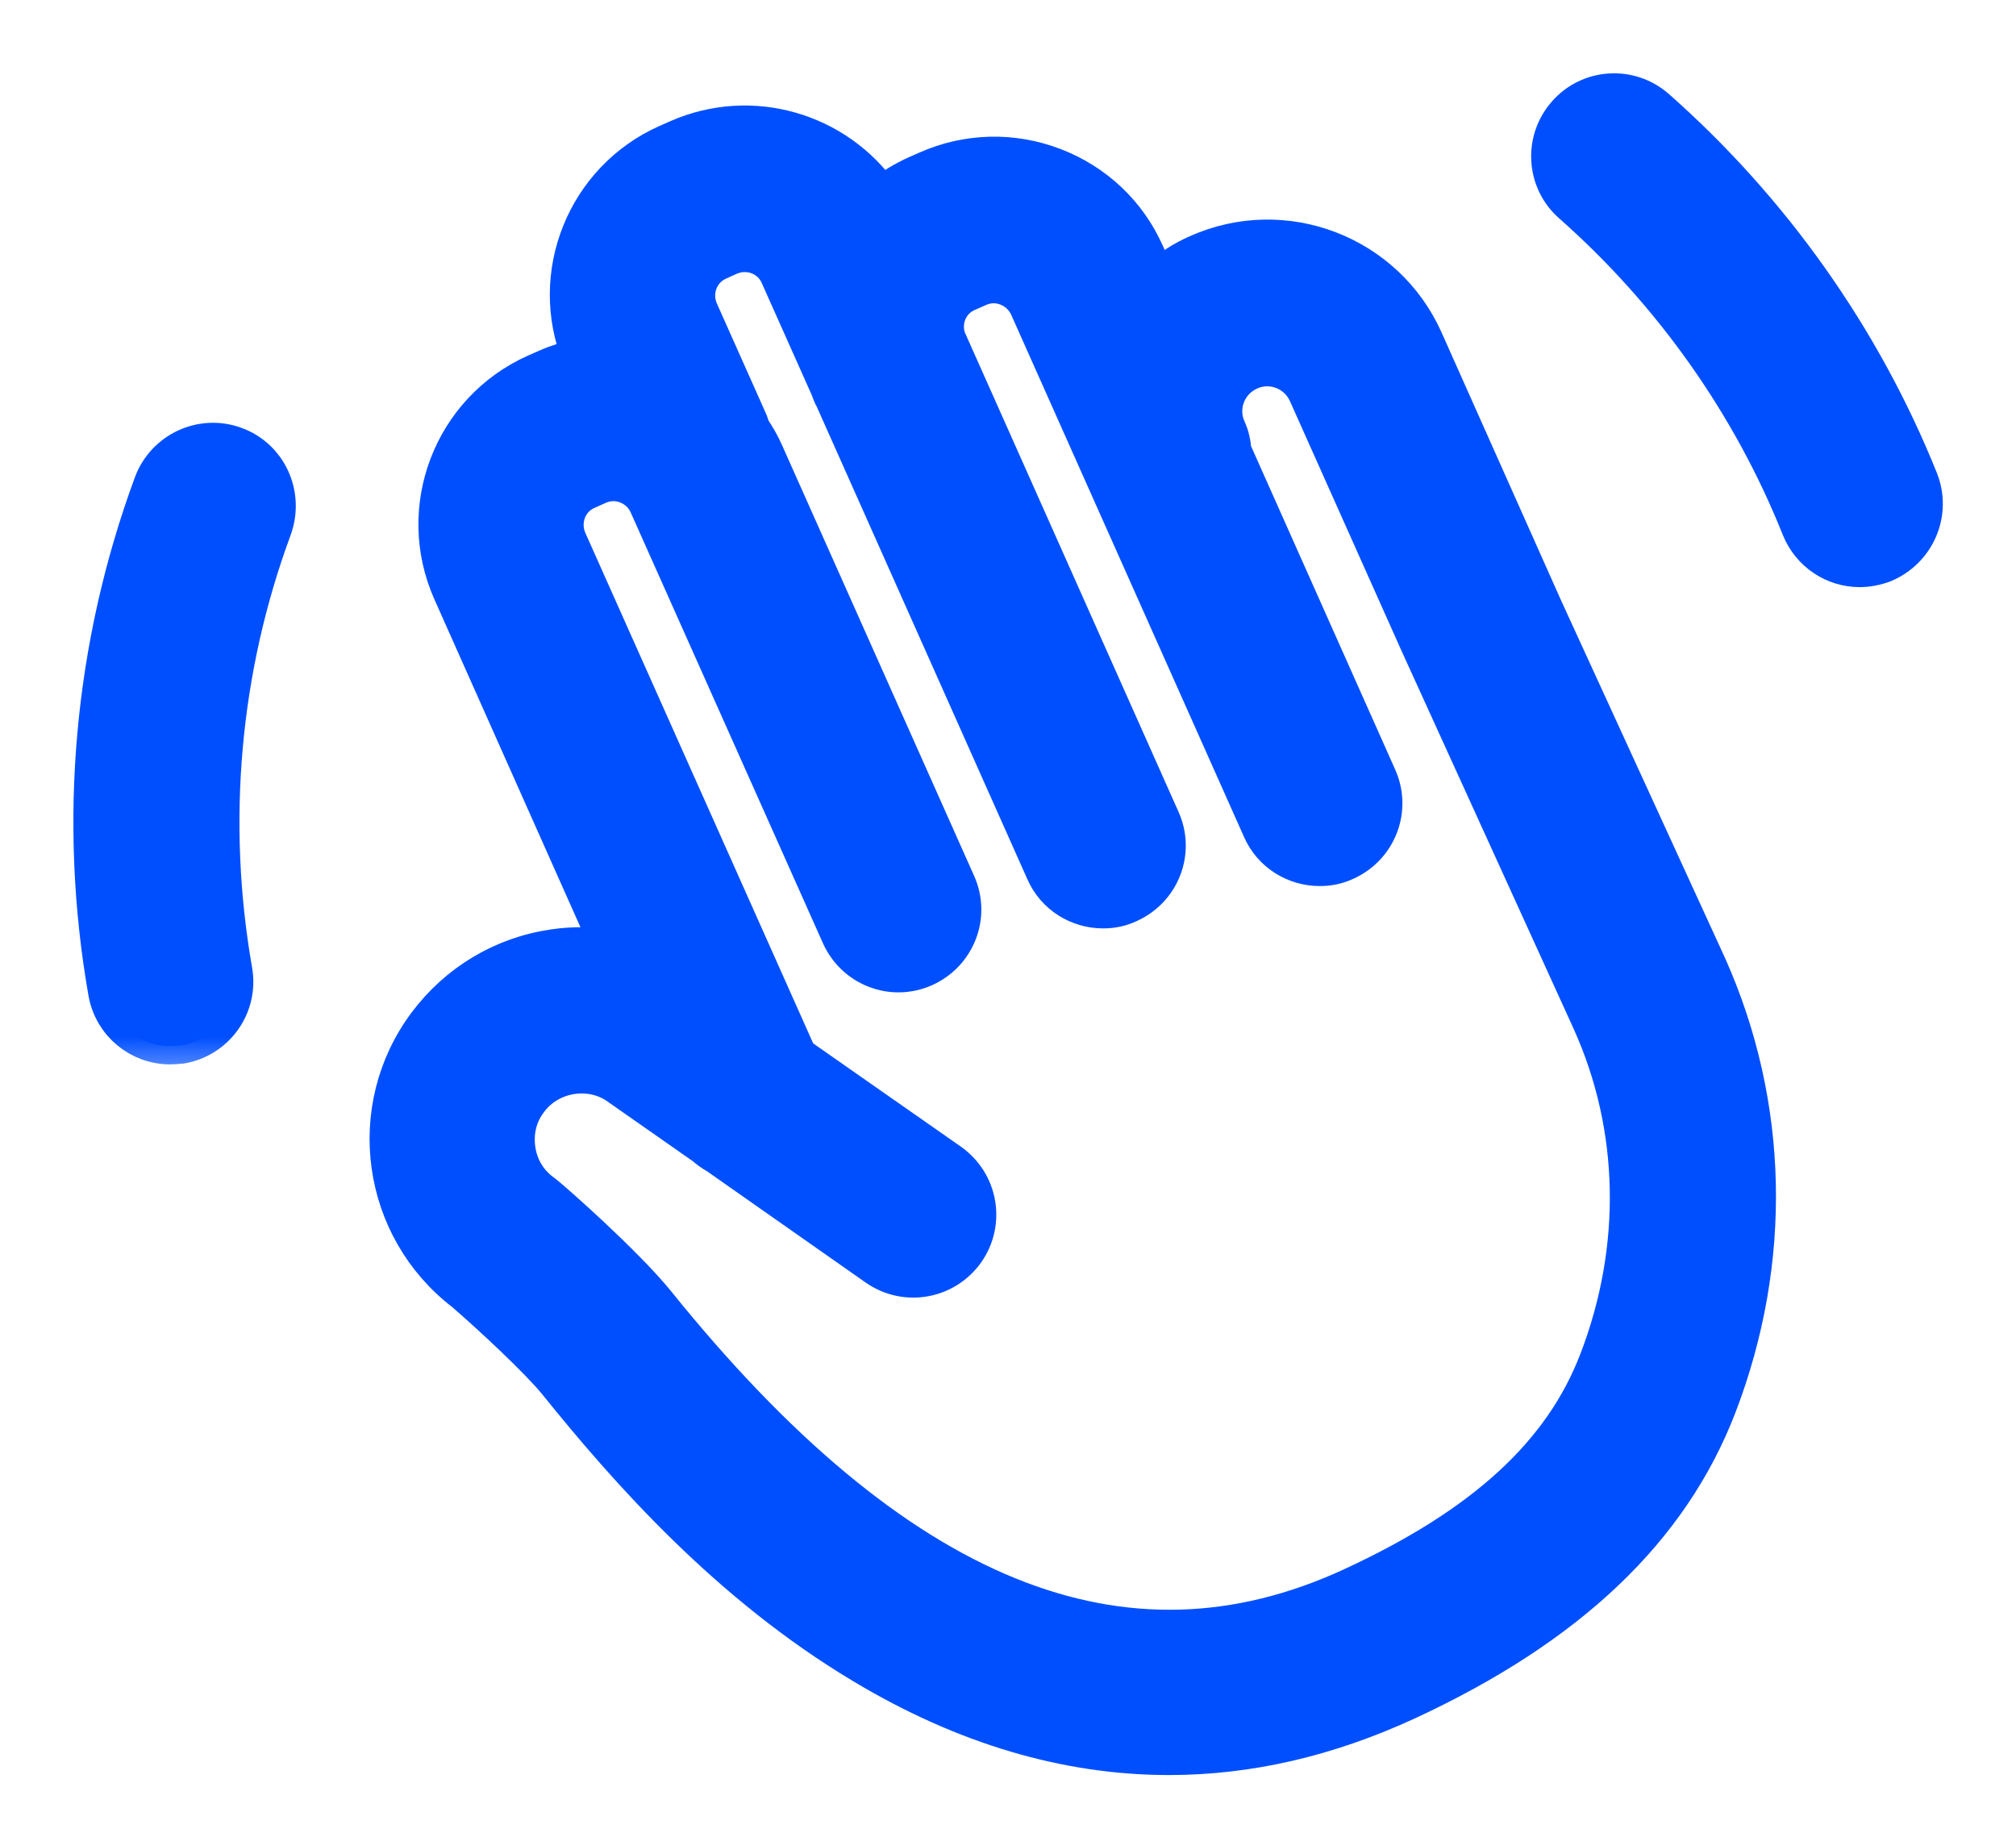 <svg width="22" height="20" viewBox="0 0 22 20" fill="none" xmlns="http://www.w3.org/2000/svg">
<mask id="path-1-outside-1_1048_9899" maskUnits="userSpaceOnUse" x="3.233" y="0.352" width="17" height="20" fill="black">
<rect fill="white" x="3.233" y="0.352" width="17" height="20"/>
<path d="M16.855 6.638L15.549 3.71C15.126 2.763 14.015 2.337 13.069 2.759C12.905 2.83 12.758 2.928 12.629 3.039L12.509 2.768C12.313 2.324 11.954 1.986 11.5 1.812C11.047 1.639 10.554 1.653 10.114 1.848L9.994 1.901C9.856 1.964 9.732 2.039 9.621 2.128C9.132 1.43 8.203 1.15 7.394 1.506L7.274 1.559C6.381 1.959 5.968 2.995 6.332 3.892C6.208 3.919 6.079 3.959 5.959 4.012L5.839 4.065C4.928 4.474 4.515 5.545 4.924 6.461L6.652 10.34C6.452 10.313 6.248 10.309 6.043 10.34C5.484 10.42 4.99 10.718 4.653 11.167C3.959 12.095 4.146 13.406 5.061 14.108C5.355 14.362 5.87 14.841 6.07 15.086C6.861 16.068 7.954 17.303 9.421 18.179C10.527 18.841 11.643 19.17 12.758 19.17C13.624 19.17 14.491 18.97 15.357 18.57C17.122 17.752 18.233 16.695 18.753 15.339C19.357 13.762 19.321 12.06 18.646 10.544L16.855 6.638ZM17.433 14.846C17.046 15.855 16.197 16.637 14.758 17.303C12.256 18.463 9.772 17.45 7.163 14.21C6.812 13.78 6.048 13.108 5.959 13.037L5.919 13.006C5.768 12.895 5.67 12.731 5.643 12.54C5.617 12.349 5.661 12.166 5.777 12.015C5.888 11.864 6.057 11.767 6.243 11.74C6.43 11.713 6.617 11.758 6.768 11.873L7.683 12.513C7.723 12.549 7.772 12.584 7.821 12.611L9.563 13.833C9.883 14.055 10.318 13.979 10.545 13.659C10.767 13.34 10.692 12.904 10.372 12.677L8.714 11.518L6.203 5.892C6.115 5.687 6.203 5.447 6.408 5.359L6.528 5.305C6.626 5.261 6.737 5.256 6.839 5.296C6.941 5.336 7.021 5.412 7.065 5.51L9.163 10.211C9.323 10.567 9.736 10.727 10.092 10.567C10.447 10.407 10.607 9.993 10.447 9.638L8.35 4.936C8.31 4.843 8.256 4.754 8.203 4.674C8.194 4.643 8.185 4.612 8.172 4.585L7.639 3.39C7.55 3.186 7.639 2.946 7.843 2.857L7.963 2.803C8.168 2.715 8.407 2.803 8.496 3.008L9.043 4.234C9.052 4.257 9.061 4.283 9.07 4.305C9.074 4.319 9.083 4.328 9.087 4.337L11.394 9.513C11.509 9.776 11.767 9.931 12.038 9.931C12.136 9.931 12.229 9.913 12.322 9.869C12.678 9.709 12.838 9.296 12.678 8.94L10.341 3.697C10.274 3.501 10.363 3.283 10.558 3.199L10.678 3.146C10.776 3.101 10.887 3.097 10.989 3.137C11.091 3.177 11.171 3.252 11.216 3.35L13.758 9.051C13.873 9.314 14.131 9.469 14.402 9.469C14.5 9.469 14.593 9.451 14.687 9.407C15.042 9.247 15.202 8.834 15.042 8.478L13.456 4.919C13.451 4.839 13.433 4.754 13.398 4.679C13.291 4.443 13.398 4.163 13.638 4.057C13.873 3.95 14.153 4.057 14.26 4.297L15.473 7.012L17.357 11.149C17.877 12.304 17.904 13.62 17.433 14.846Z"/>
</mask>
<path d="M16.855 6.638L15.549 3.71C15.126 2.763 14.015 2.337 13.069 2.759C12.905 2.83 12.758 2.928 12.629 3.039L12.509 2.768C12.313 2.324 11.954 1.986 11.5 1.812C11.047 1.639 10.554 1.653 10.114 1.848L9.994 1.901C9.856 1.964 9.732 2.039 9.621 2.128C9.132 1.43 8.203 1.15 7.394 1.506L7.274 1.559C6.381 1.959 5.968 2.995 6.332 3.892C6.208 3.919 6.079 3.959 5.959 4.012L5.839 4.065C4.928 4.474 4.515 5.545 4.924 6.461L6.652 10.34C6.452 10.313 6.248 10.309 6.043 10.34C5.484 10.42 4.99 10.718 4.653 11.167C3.959 12.095 4.146 13.406 5.061 14.108C5.355 14.362 5.87 14.841 6.07 15.086C6.861 16.068 7.954 17.303 9.421 18.179C10.527 18.841 11.643 19.17 12.758 19.17C13.624 19.17 14.491 18.97 15.357 18.57C17.122 17.752 18.233 16.695 18.753 15.339C19.357 13.762 19.321 12.06 18.646 10.544L16.855 6.638ZM17.433 14.846C17.046 15.855 16.197 16.637 14.758 17.303C12.256 18.463 9.772 17.45 7.163 14.21C6.812 13.78 6.048 13.108 5.959 13.037L5.919 13.006C5.768 12.895 5.67 12.731 5.643 12.54C5.617 12.349 5.661 12.166 5.777 12.015C5.888 11.864 6.057 11.767 6.243 11.74C6.43 11.713 6.617 11.758 6.768 11.873L7.683 12.513C7.723 12.549 7.772 12.584 7.821 12.611L9.563 13.833C9.883 14.055 10.318 13.979 10.545 13.659C10.767 13.34 10.692 12.904 10.372 12.677L8.714 11.518L6.203 5.892C6.115 5.687 6.203 5.447 6.408 5.359L6.528 5.305C6.626 5.261 6.737 5.256 6.839 5.296C6.941 5.336 7.021 5.412 7.065 5.51L9.163 10.211C9.323 10.567 9.736 10.727 10.092 10.567C10.447 10.407 10.607 9.993 10.447 9.638L8.35 4.936C8.31 4.843 8.256 4.754 8.203 4.674C8.194 4.643 8.185 4.612 8.172 4.585L7.639 3.39C7.55 3.186 7.639 2.946 7.843 2.857L7.963 2.803C8.168 2.715 8.407 2.803 8.496 3.008L9.043 4.234C9.052 4.257 9.061 4.283 9.07 4.305C9.074 4.319 9.083 4.328 9.087 4.337L11.394 9.513C11.509 9.776 11.767 9.931 12.038 9.931C12.136 9.931 12.229 9.913 12.322 9.869C12.678 9.709 12.838 9.296 12.678 8.94L10.341 3.697C10.274 3.501 10.363 3.283 10.558 3.199L10.678 3.146C10.776 3.101 10.887 3.097 10.989 3.137C11.091 3.177 11.171 3.252 11.216 3.35L13.758 9.051C13.873 9.314 14.131 9.469 14.402 9.469C14.5 9.469 14.593 9.451 14.687 9.407C15.042 9.247 15.202 8.834 15.042 8.478L13.456 4.919C13.451 4.839 13.433 4.754 13.398 4.679C13.291 4.443 13.398 4.163 13.638 4.057C13.873 3.95 14.153 4.057 14.26 4.297L15.473 7.012L17.357 11.149C17.877 12.304 17.904 13.62 17.433 14.846Z" fill="#004FFF"/>
<path d="M16.855 6.638L15.549 3.71C15.126 2.763 14.015 2.337 13.069 2.759C12.905 2.83 12.758 2.928 12.629 3.039L12.509 2.768C12.313 2.324 11.954 1.986 11.5 1.812C11.047 1.639 10.554 1.653 10.114 1.848L9.994 1.901C9.856 1.964 9.732 2.039 9.621 2.128C9.132 1.43 8.203 1.15 7.394 1.506L7.274 1.559C6.381 1.959 5.968 2.995 6.332 3.892C6.208 3.919 6.079 3.959 5.959 4.012L5.839 4.065C4.928 4.474 4.515 5.545 4.924 6.461L6.652 10.34C6.452 10.313 6.248 10.309 6.043 10.34C5.484 10.42 4.99 10.718 4.653 11.167C3.959 12.095 4.146 13.406 5.061 14.108C5.355 14.362 5.87 14.841 6.07 15.086C6.861 16.068 7.954 17.303 9.421 18.179C10.527 18.841 11.643 19.17 12.758 19.17C13.624 19.17 14.491 18.97 15.357 18.57C17.122 17.752 18.233 16.695 18.753 15.339C19.357 13.762 19.321 12.06 18.646 10.544L16.855 6.638ZM17.433 14.846C17.046 15.855 16.197 16.637 14.758 17.303C12.256 18.463 9.772 17.45 7.163 14.21C6.812 13.78 6.048 13.108 5.959 13.037L5.919 13.006C5.768 12.895 5.67 12.731 5.643 12.54C5.617 12.349 5.661 12.166 5.777 12.015C5.888 11.864 6.057 11.767 6.243 11.74C6.43 11.713 6.617 11.758 6.768 11.873L7.683 12.513C7.723 12.549 7.772 12.584 7.821 12.611L9.563 13.833C9.883 14.055 10.318 13.979 10.545 13.659C10.767 13.34 10.692 12.904 10.372 12.677L8.714 11.518L6.203 5.892C6.115 5.687 6.203 5.447 6.408 5.359L6.528 5.305C6.626 5.261 6.737 5.256 6.839 5.296C6.941 5.336 7.021 5.412 7.065 5.51L9.163 10.211C9.323 10.567 9.736 10.727 10.092 10.567C10.447 10.407 10.607 9.993 10.447 9.638L8.35 4.936C8.31 4.843 8.256 4.754 8.203 4.674C8.194 4.643 8.185 4.612 8.172 4.585L7.639 3.39C7.55 3.186 7.639 2.946 7.843 2.857L7.963 2.803C8.168 2.715 8.407 2.803 8.496 3.008L9.043 4.234C9.052 4.257 9.061 4.283 9.07 4.305C9.074 4.319 9.083 4.328 9.087 4.337L11.394 9.513C11.509 9.776 11.767 9.931 12.038 9.931C12.136 9.931 12.229 9.913 12.322 9.869C12.678 9.709 12.838 9.296 12.678 8.94L10.341 3.697C10.274 3.501 10.363 3.283 10.558 3.199L10.678 3.146C10.776 3.101 10.887 3.097 10.989 3.137C11.091 3.177 11.171 3.252 11.216 3.35L13.758 9.051C13.873 9.314 14.131 9.469 14.402 9.469C14.5 9.469 14.593 9.451 14.687 9.407C15.042 9.247 15.202 8.834 15.042 8.478L13.456 4.919C13.451 4.839 13.433 4.754 13.398 4.679C13.291 4.443 13.398 4.163 13.638 4.057C13.873 3.95 14.153 4.057 14.26 4.297L15.473 7.012L17.357 11.149C17.877 12.304 17.904 13.62 17.433 14.846Z" stroke="#004FFF" stroke-width="0.4" mask="url(#path-1-outside-1_1048_9899)"/>
<mask id="path-2-outside-2_1048_9899" maskUnits="userSpaceOnUse" x="15.909" y="0" width="6" height="7" fill="black">
<rect fill="white" x="15.909" width="6" height="7"/>
<path d="M20.952 5.238C20.33 3.688 19.339 2.288 18.081 1.177C17.788 0.919 17.343 0.946 17.086 1.239C16.828 1.532 16.855 1.977 17.148 2.234C18.241 3.199 19.103 4.416 19.641 5.763C19.752 6.038 20.014 6.207 20.294 6.207C20.383 6.207 20.472 6.189 20.556 6.158C20.921 6.007 21.094 5.598 20.952 5.238Z"/>
</mask>
<path d="M20.952 5.238C20.33 3.688 19.339 2.288 18.081 1.177C17.788 0.919 17.343 0.946 17.086 1.239C16.828 1.532 16.855 1.977 17.148 2.234C18.241 3.199 19.103 4.416 19.641 5.763C19.752 6.038 20.014 6.207 20.294 6.207C20.383 6.207 20.472 6.189 20.556 6.158C20.921 6.007 21.094 5.598 20.952 5.238Z" fill="#004FFF"/>
<path d="M20.952 5.238C20.33 3.688 19.339 2.288 18.081 1.177C17.788 0.919 17.343 0.946 17.086 1.239C16.828 1.532 16.855 1.977 17.148 2.234C18.241 3.199 19.103 4.416 19.641 5.763C19.752 6.038 20.014 6.207 20.294 6.207C20.383 6.207 20.472 6.189 20.556 6.158C20.921 6.007 21.094 5.598 20.952 5.238Z" stroke="#004FFF" stroke-width="0.4" mask="url(#path-2-outside-2_1048_9899)"/>
<mask id="path-3-outside-3_1048_9899" maskUnits="userSpaceOnUse" x="0.001" y="3.813" width="4" height="8" fill="black">
<rect fill="white" x="0.001" y="3.813" width="4" height="8"/>
<path d="M2.567 4.857C2.203 4.723 1.798 4.91 1.661 5.274C1.008 7.043 0.834 8.963 1.163 10.833C1.225 11.175 1.519 11.415 1.856 11.415C1.896 11.415 1.936 11.411 1.981 11.407C2.363 11.34 2.621 10.976 2.554 10.593C2.27 8.971 2.416 7.305 2.985 5.767C3.118 5.394 2.932 4.99 2.567 4.857Z"/>
</mask>
<path d="M2.567 4.857C2.203 4.723 1.798 4.91 1.661 5.274C1.008 7.043 0.834 8.963 1.163 10.833C1.225 11.175 1.519 11.415 1.856 11.415C1.896 11.415 1.936 11.411 1.981 11.407C2.363 11.34 2.621 10.976 2.554 10.593C2.27 8.971 2.416 7.305 2.985 5.767C3.118 5.394 2.932 4.99 2.567 4.857Z" fill="#004FFF"/>
<path d="M2.567 4.857C2.203 4.723 1.798 4.91 1.661 5.274C1.008 7.043 0.834 8.963 1.163 10.833C1.225 11.175 1.519 11.415 1.856 11.415C1.896 11.415 1.936 11.411 1.981 11.407C2.363 11.34 2.621 10.976 2.554 10.593C2.27 8.971 2.416 7.305 2.985 5.767C3.118 5.394 2.932 4.99 2.567 4.857Z" stroke="#004FFF" stroke-width="0.4" mask="url(#path-3-outside-3_1048_9899)"/>
</svg>

